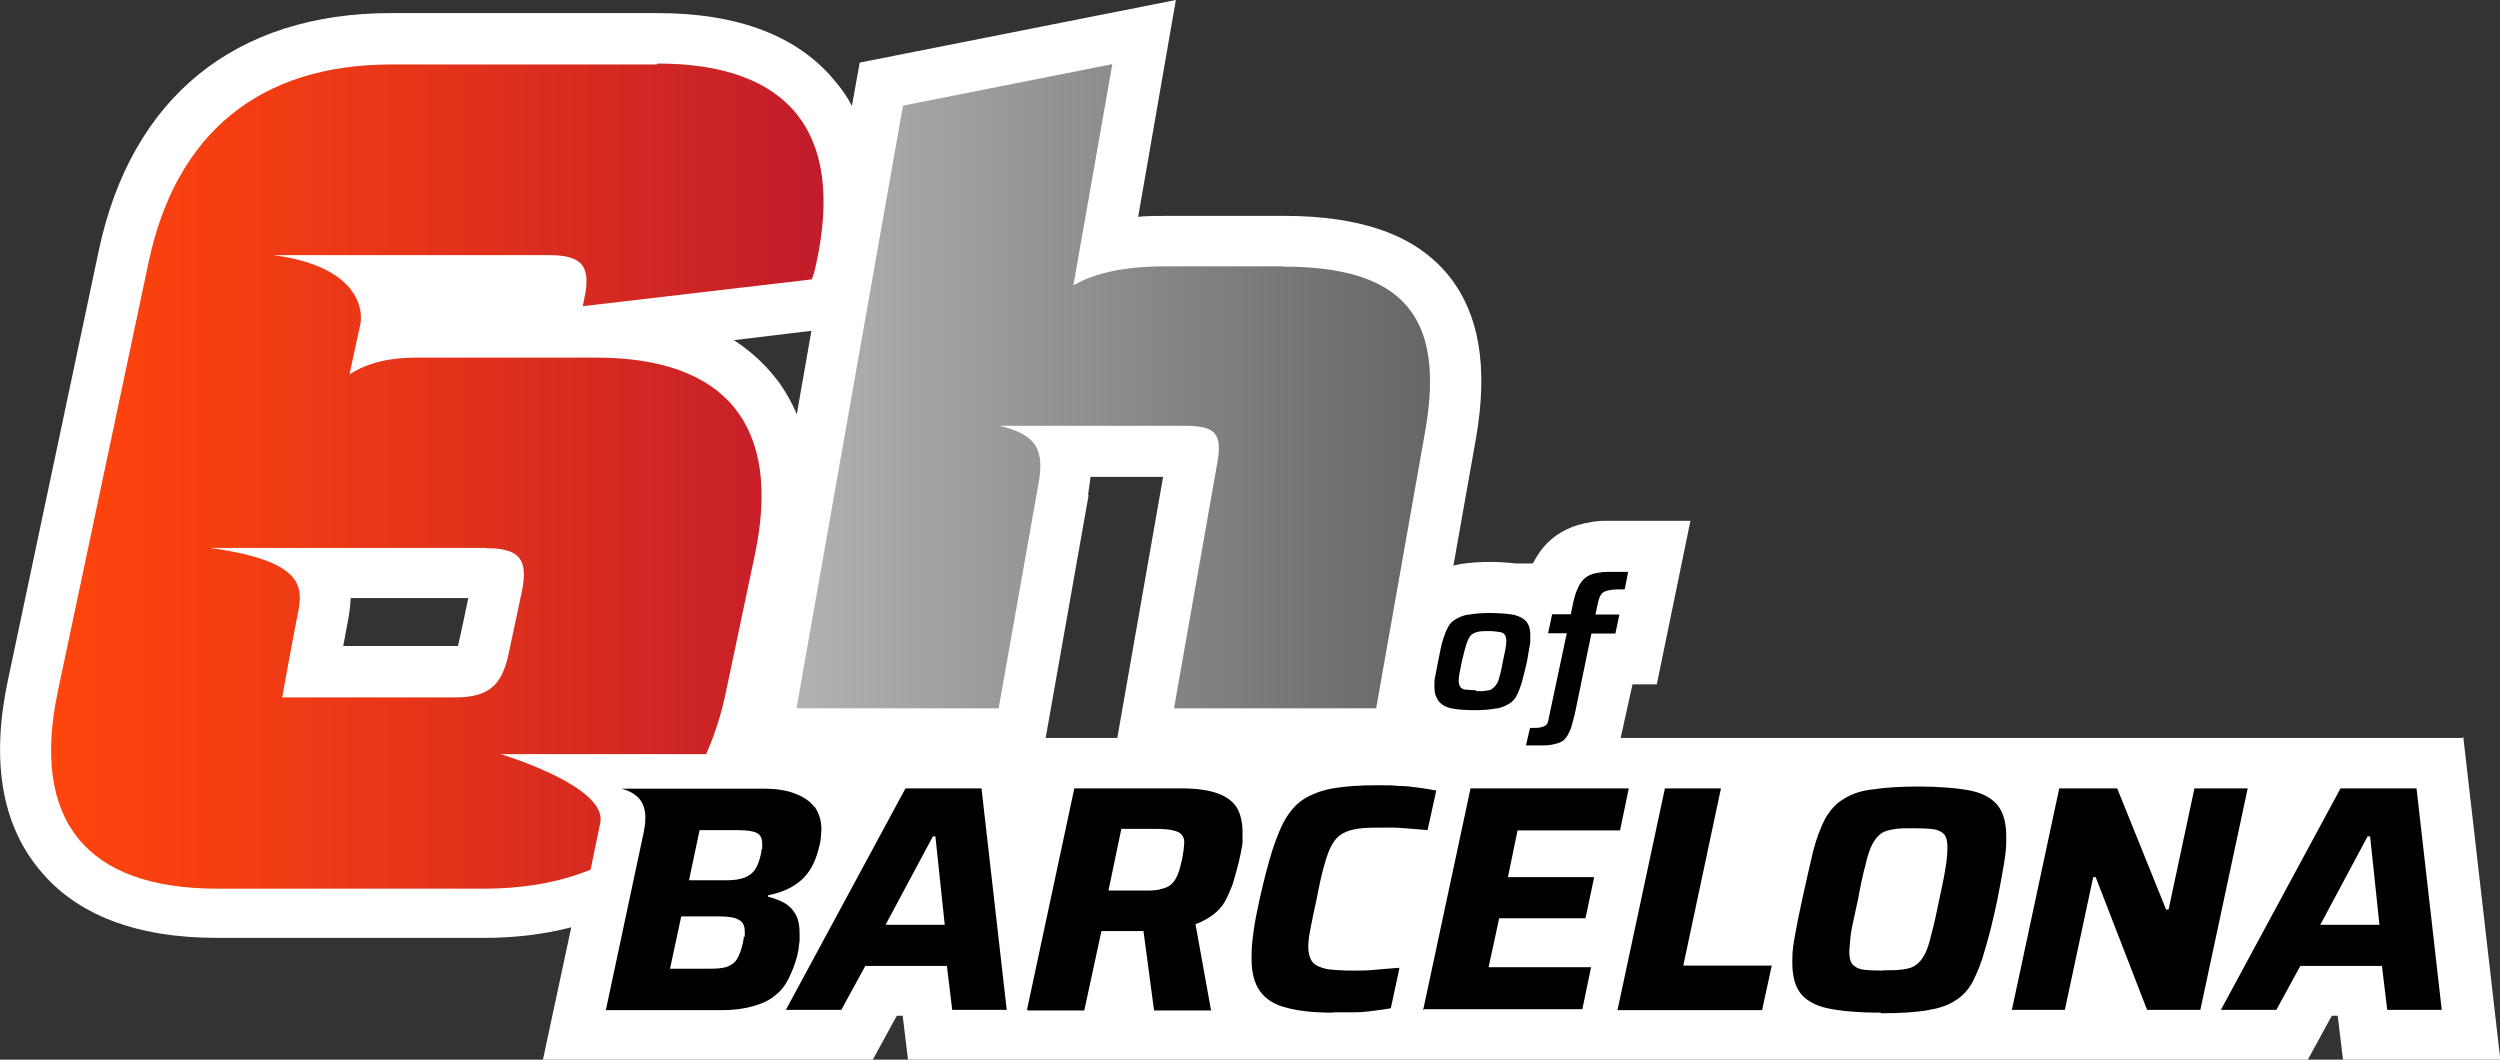 <?xml version="1.0" encoding="UTF-8"?>
<svg id="Ebene_1" xmlns="http://www.w3.org/2000/svg" version="1.1" xmlns:xlink="http://www.w3.org/1999/xlink" viewBox="0 0 802.6 340.2">
  <rect x="0" y="0" width="802.6" height="340.2" fill="#333333" stroke="none"/>
  <!-- Generator: Adobe Illustrator 29.1.0, SVG Export Plug-In . SVG Version: 2.1.0 Build 142)  -->
  <defs>
    <style>
      .st0 {
        fill: #fff;
      }

      .st1 {
        fill: url(#Unbenannter_Verlauf);
      }

      .st2 {
        fill: url(#Unbenannter_Verlauf_2);
      }
    </style>
    <linearGradient id="Unbenannter_Verlauf" data-name="Unbenannter Verlauf" x1="16.4" y1="65.9" x2="264.4" y2="65.9" gradientTransform="translate(0 218.7) scale(1 -1)" gradientUnits="userSpaceOnUse">
      <stop offset="0" stop-color="#ff450d"/>
      <stop offset=".2" stop-color="#f63f11"/>
      <stop offset=".6" stop-color="#dd2f1d"/>
      <stop offset="1" stop-color="#c11c2b"/>
    </linearGradient>
    <linearGradient id="Unbenannter_Verlauf_2" data-name="Unbenannter Verlauf 2" x1="255.8" y1="94.6" x2="459.1" y2="94.6" gradientTransform="translate(0 218.7) scale(1 -1)" gradientUnits="userSpaceOnUse">
      <stop offset="0" stop-color="#b2b2b2"/>
      <stop offset="1" stop-color="#666"/>
    </linearGradient>
  </defs>
  <g id="WS_Logos">
    <g>
      <path class="st0" d="M790.4,236.9h-270.1l3.8-17.2h7.8l10.8-52.5h-27.4c-3.1,0-6,.6-8.5,1.3-3.8,1.1-7.1,3-9.7,5.5-2,1.9-3.6,4.2-5,6.9h-5.5c-2.4-.3-5-.5-8.1-.5s-6.4.2-9.1.6c-.9.2-1.9.3-2.8.6l7.2-40.6c4.1-23.3,1.1-40.7-9.2-53.1-10.5-12.5-27.7-18.6-52.5-18.6h-37.1c-3.3,0-6.6,0-9.6.3L377.5,0l-101.5,20.1-2.5,13.9c-1.4-2.7-3.1-5.2-5.2-7.7-11.9-14.7-31.2-22.1-57.3-22.1h-85.4c-50.1,0-83.5,27.1-93.9,76.3L2.6,218.1c-5.5,25.7-2.2,46.2,9.9,60.9,11.9,14.7,31.2,22.1,57.3,22.1h85.4c10,0,19.4-1.1,28.2-3.4l-9.1,42.5h105.9l7.7-14.1h1.9l1.7,14.1h449.4l7.7-14.1h1.9l1.7,14.1h50.5l-11.9-103.7-.3.5ZM150.3,192.2s-3.1,14.9-3.3,15.2h-36.8c.3-1.6,1.1-6,1.1-6,.5-2.4,1.1-5.6,1.3-9.4h37.8v.2ZM349.3,158.9c.3-2,.6-3.9.8-5.8h23.3l-14.7,83.8h-23l13.8-78h-.2ZM255.8,133c-1.9-4.5-4.4-8.8-7.5-12.5-3.6-4.4-7.8-8.1-12.7-11.3l24.9-3-4.7,26.8h0Z"/>
      <g>
        <path class="st1" d="M211,20.7h-85.4c-42.1,0-69.1,21.9-77.9,63.5l-29.1,137.6c-8.8,41.4,8.9,63.5,51.1,63.5h85.4c13,0,24.4-2,34.5-6.1l3.1-15c2.5-11.8-32-22.1-32-22.1h66c2.7-6.1,4.9-12.8,6.4-20.2l9.2-43.6c8.8-41.4-8.9-63.5-51.1-63.5h-57.3c-9.1,0-15.8,1.7-21.6,5.3-.5,1.6,1.4-6.7,3.4-16.1.9-4.5-.5-18.5-28-22.1h88.5c10.8,0,13.6,3.6,11.4,13.9l-.5,2.5,73.5-8.6c.6-1.4.9-2.5,1.6-5.8,8.8-41.4-8.9-63.5-51.1-63.5l-.2.3ZM156.1,176c10.8,0,13.6,3.6,11.4,14.1l-4.2,19.7c-2.2,10.5-6.6,14.1-17.4,14.1h-55.3s2.4-13.5,4.5-24.3c1.9-9.6,5.5-19.1-27.7-23.7h88.7Z"/>
        <path d="M473.9,228c-3.4,0-6.1-.2-8-.6s-3.3-1.3-4.1-2.4-1.3-2.5-1.3-4.4,0-2.4.3-3.6c.3-1.4.5-3,.9-4.7.5-2.5.9-4.7,1.4-6.4s1.1-3.3,1.7-4.4c.6-1.3,1.6-2.2,2.7-2.8,1.1-.6,2.5-1.3,4.2-1.4,1.7-.3,3.9-.5,6.4-.5s6.1.2,8,.6c1.9.5,3.3,1.3,4.1,2.4s1.1,2.5,1.1,4.4,0,2.4-.3,3.6c-.2,1.4-.5,2.8-.8,4.7-.6,2.5-1.1,4.7-1.6,6.4s-1.1,3.3-1.7,4.4c-.6,1.3-1.6,2.2-2.7,2.8-1.1.6-2.5,1.3-4.2,1.4-1.7.3-3.9.5-6.6.5h.3ZM474.2,221.9c1.3,0,2.4,0,3.1-.2.8,0,1.6-.3,2-.8.5-.3.9-.9,1.4-1.6.3-.6.6-1.6.9-2.8.3-1.1.6-2.5.9-4.2.3-1.6.6-2.8.8-3.9s.3-2,.3-2.7-.2-1.4-.5-1.9c-.3-.5-.9-.8-1.7-.9s-1.9-.3-3.3-.3-3,0-3.9.3-1.7.6-2.2,1.3c-.5.6-.9,1.6-1.3,2.8s-.8,3-1.3,5c-.3,1.6-.6,2.8-.8,3.9s-.3,2-.3,2.7.2,1.4.5,1.9.9.8,1.7.9c.8,0,1.9.2,3.3.2l.2.3ZM489.9,239.3l1.3-5.6c1.7,0,3,0,3.8-.3.8-.2,1.3-.5,1.6-.9s.5-1.1.6-1.9l5.8-27.3h-6l1.3-6.1h6l.6-3c.5-2.2.9-3.9,1.6-5.2.5-1.4,1.3-2.4,2-3.1s1.7-1.3,3-1.7c1.3-.3,2.8-.6,4.5-.6h6.7l-1.1,5.6c-2.2,0-3.9,0-5,.3-1.1.2-1.9.5-2.4,1.1s-.8,1.4-1.1,2.5l-.9,4.2h7.7l-1.3,6.1h-7.7l-5.3,25.7c-.5,2-.9,3.6-1.4,5-.5,1.3-1.1,2.4-1.7,3-.6.8-1.6,1.3-2.7,1.6s-2.4.6-3.9.6h-6ZM252.3,324.2l38.4-71.1h24.4l8.1,71.1h-17.5l-1.7-14.1h-26.2l-7.7,14.1h-18,.2ZM284.3,296.9h19l-3-28.4h-.8l-15.2,28.4ZM329.7,324.2l15.2-71.1h34.2c5.2,0,9.2.6,12.1,1.7,2.8,1.1,4.9,2.7,6,4.7,1.1,2,1.7,4.5,1.7,7.7s0,1.9,0,3-.3,2.2-.5,3.3c-.2,1.1-.5,2.4-.8,3.6-.6,2.5-1.3,4.7-1.9,6.9-.8,2-1.6,3.9-2.5,5.5s-2.2,3-3.8,4.2-3.4,2.2-5.6,3l5,27.7h-18.3l-3.4-25.5h-13.5l-5.5,25.5h-18l-.3-.2ZM355.9,285.9h11.3c2.4,0,4.2,0,5.6-.5,1.4-.3,2.5-.8,3.3-1.6.8-.6,1.4-1.7,2-3,.5-1.3.9-2.8,1.4-4.9.2-1.1.3-2,.5-3,0-.9.2-1.7.2-2.4,0-1.1-.3-1.9-.8-2.5-.5-.6-1.4-1.1-2.7-1.4s-3-.5-5.3-.5h-11.4l-4.1,19.6ZM428,325.1c-6.1,0-11.1-.5-15-1.6-3.9-.9-6.7-2.8-8.5-5.3s-2.7-6-2.7-10.3.2-5.3.6-8.5,1.1-6.7,2-10.8c1.4-6.1,2.7-11.3,4.1-15.7,1.4-4.2,2.8-7.8,4.5-10.5s3.8-4.9,6.3-6.3,5.5-2.5,9.2-3.1,8.1-.9,13.5-.9,4.4,0,6.7.2c2.4,0,4.7.3,6.9.6s4.1.6,5.5.9l-2.8,12.7c-2.2-.2-9.4-.8-10.7-.8h-3.3c-3.3,0-6,0-8,.3-2.2.3-3.9.8-5.3,1.6s-2.5,2-3.4,3.6-1.7,3.8-2.5,6.7c-.8,2.8-1.6,6.4-2.4,10.7-.8,3.4-1.4,6.6-1.9,9.1-.5,2.5-.8,4.5-.8,6.3s.5,3.8,1.4,4.9,2.5,1.7,4.5,2.2c2,.3,5,.5,8.5.5s4.7,0,7.5-.3c2.8-.2,5.3-.5,7.4-.6l-2.8,13c-1.6.3-3.3.5-5.5.8s-4.4.5-6.6.5h-6.6v.3ZM456.9,324.2l15.2-71.1h50.8l-2.8,13.5h-32.9l-3.1,15h27.7l-2.8,13.2h-27.7l-3.4,15.7h32.9l-2.8,13.5h-50.8l-.2.3ZM519.3,324.2l15.2-71.1h18l-12.1,56.9h28.4l-3.1,14.3h-46.5.2ZM603.8,325.1c-7.2,0-12.8-.5-17.1-1.4-4.1-.9-7.1-2.7-8.8-5s-2.5-5.6-2.5-9.7.3-5.5.9-8.9,1.4-7.4,2.4-11.9c1.3-5.8,2.4-10.8,3.4-15,1.1-4.2,2.4-7.5,3.8-10.3,1.6-2.7,3.4-4.9,6-6.4,2.5-1.6,5.6-2.7,9.6-3.1,3.9-.6,8.8-.9,14.6-.9s12.8.5,16.9,1.4c4.1.9,6.9,2.7,8.6,5s2.5,5.6,2.5,9.9-.3,5.6-.8,8.9c-.6,3.4-1.3,7.4-2.2,11.8-1.3,6-2.5,11-3.8,15.2-1.1,4.2-2.5,7.5-3.9,10.3-1.4,2.7-3.4,4.9-5.8,6.3-2.4,1.6-5.5,2.5-9.2,3.1s-8.6.9-14.4.9h-.2ZM604.7,311.5c2.5,0,4.5,0,6.3-.3,1.7-.2,3-.6,4.1-1.4s2-1.9,2.8-3.4,1.6-3.9,2.2-6.7c.8-2.8,1.6-6.6,2.5-11,.9-4.1,1.6-7.5,2-10.2.5-2.8.6-5,.6-6.6s-.3-3.3-1.1-4.1-1.9-1.4-3.4-1.6-3.8-.3-6.4-.3-4.7,0-6.3.3-3,.6-4.1,1.4-2,1.9-2.8,3.4-1.6,3.9-2.2,6.7c-.8,2.8-1.6,6.6-2.4,11-.6,2.8-1.1,5.2-1.6,7.4s-.8,4.1-.9,5.6-.3,2.8-.3,3.9c0,1.9.3,3.1,1.1,4.1.8.8,1.9,1.4,3.4,1.6s3.8.3,6.4.3v-.2ZM645.9,324.2l15.2-71.1h18.6l15.7,38.9h.8l8.3-38.9h17.1l-15.2,71.1h-17.1l-16.5-42.6h-.8l-9.1,42.6h-17.1ZM713,324.2l38.4-71.1h24.4l8.1,71.1h-17.5l-1.7-14.1h-26.2l-7.7,14.1h-18,.2ZM744.9,296.9h19l-3-28.4h-.8l-15.2,28.4h0ZM261.6,259.3c-1.4-2-3.4-3.4-6.3-4.5-2.7-1.1-6.1-1.6-10.3-1.6h-45.4c7.1,2,8.5,6.6,7.1,13.8l-12.2,57.3h37.4c3.9,0,7.2-.5,10-1.3,2.8-.8,5.2-1.9,6.9-3.4,1.9-1.4,3.3-3.3,4.4-5.5,1.1-2.2,2-4.5,2.7-7.1.2-.8.3-1.6.5-2.5,0-.8.2-1.6.3-2.4v-2.4c0-2.4-.3-4.2-1.1-5.8s-1.9-2.8-3.4-3.8c-1.6-.9-3.4-1.7-5.6-2.2v-.5c4.4-.8,8-2.5,10.7-4.9,2.7-2.4,4.5-5.8,5.6-10.3.3-1.1.5-2,.6-3,0-.9.2-2,.2-3,0-2.8-.8-5.3-2.2-7.2h.3ZM238.8,300.7c0,.6-.2,1.3-.3,2-.5,2.2-1.1,3.9-1.9,5.2s-1.9,2-3.3,2.5-3.4.6-6,.6h-12.2l3.6-16.8h12.2c2.8,0,5,.3,6.3,1.1,1.3.6,1.9,1.9,1.9,3.8s0,1.1,0,1.7l-.3-.2ZM244.5,272.6c0,.6-.2,1.3-.3,2-.5,2-1.1,3.6-1.9,4.7s-2,2-3.4,2.5c-1.4.5-3.3.8-5.6.8h-12.1l3.4-16.1h12.1c3,0,5,.3,6.3.9,1.1.6,1.7,1.7,1.7,3.4v1.9l-.2-.2Z"/>
        <path class="st2" d="M411.8,85.5h-37.1c-13.6,0-22.9,2-30.1,6.1l12.5-71-67.2,13.3-34.2,193.5h64.9l12.7-71.6c1.9-10.2.6-16.1-12.4-19.1h59.4c9.9,0,12.2,2.4,10.5,11.9l-13.9,78.8h64.9l15.8-89.3c6.4-36.8-7.5-52.5-45.6-52.5l-.2-.2Z"/>
      </g>
    </g>
  </g>
</svg>